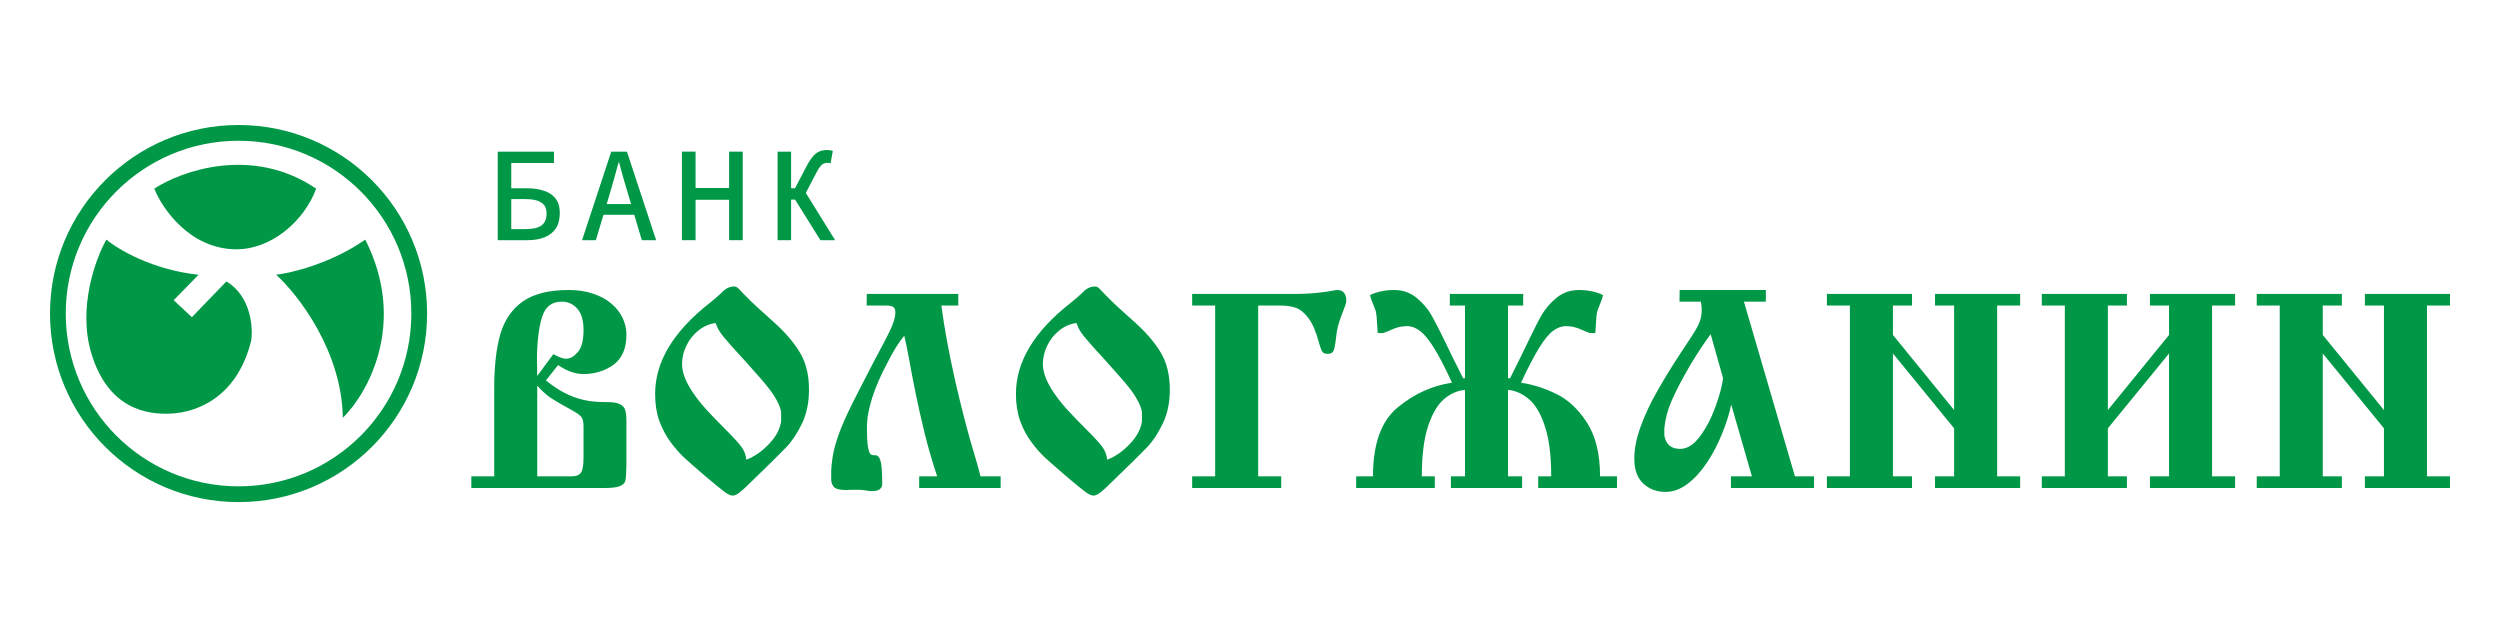 <svg width="200" height="50" viewBox="0 0 200 50" fill="none" xmlns="http://www.w3.org/2000/svg">
<path d="M39.536 38.109V31.082C39.536 29.321 39.698 27.874 40.023 26.741C40.355 25.607 40.954 24.734 41.82 24.12C42.694 23.507 43.921 23.2 45.502 23.2C46.224 23.2 46.87 23.297 47.44 23.492C48.017 23.68 48.504 23.943 48.901 24.283C49.306 24.622 49.609 25.008 49.811 25.441C50.013 25.867 50.114 26.311 50.114 26.773C50.114 27.87 49.771 28.671 49.086 29.177C48.392 29.675 47.584 29.924 46.66 29.924C46.025 29.924 45.354 29.686 44.646 29.209L43.672 30.433C44.192 30.851 44.693 31.187 45.177 31.439C45.668 31.692 46.169 31.876 46.682 31.992C47.194 32.107 47.75 32.165 48.349 32.165H48.544C49.006 32.165 49.349 32.219 49.573 32.327C49.804 32.428 49.952 32.587 50.017 32.804C50.082 33.02 50.114 33.323 50.114 33.713V37.243C50.114 37.322 50.11 37.405 50.103 37.492C50.096 37.578 50.092 37.694 50.092 37.838C50.085 38.142 50.056 38.373 50.006 38.531C49.948 38.683 49.8 38.806 49.562 38.899C49.324 38.993 48.934 39.04 48.392 39.04H37.706V38.109H39.536ZM42.979 38.109H45.707C46.075 38.109 46.328 38.015 46.465 37.828C46.61 37.64 46.682 37.239 46.682 36.626V34.114C46.682 33.782 46.631 33.54 46.53 33.388C46.429 33.237 46.162 33.042 45.729 32.804C44.95 32.378 44.386 32.049 44.04 31.818C43.694 31.58 43.34 31.259 42.979 30.855V38.109ZM42.979 30.075L44.267 28.332C44.722 28.578 45.061 28.7 45.285 28.7C45.603 28.7 45.913 28.527 46.216 28.18C46.527 27.834 46.682 27.246 46.682 26.416C46.682 25.636 46.516 25.062 46.184 24.694C45.852 24.319 45.433 24.131 44.928 24.131C44.148 24.131 43.629 24.535 43.369 25.344C43.116 26.152 42.979 27.228 42.957 28.57C42.957 28.765 42.961 29.011 42.968 29.306C42.975 29.595 42.979 29.852 42.979 30.075Z" fill="#009846"/>
<path d="M58.711 22.919C58.848 22.919 58.964 22.965 59.057 23.059C59.151 23.146 59.346 23.348 59.642 23.666C60.133 24.171 60.833 24.824 61.742 25.625C62.695 26.455 63.428 27.285 63.94 28.116C64.46 28.938 64.72 29.956 64.72 31.169C64.72 32.201 64.532 33.107 64.157 33.886C63.782 34.666 63.363 35.298 62.901 35.781C62.439 36.265 61.501 37.189 60.086 38.553C59.667 38.972 59.357 39.257 59.155 39.408C58.953 39.567 58.769 39.647 58.603 39.647C58.444 39.647 58.227 39.545 57.953 39.343C57.686 39.148 57.148 38.708 56.34 38.022C55.546 37.337 54.993 36.849 54.683 36.561C54.373 36.272 54.03 35.879 53.654 35.381C53.279 34.875 52.976 34.305 52.745 33.67C52.521 33.035 52.409 32.316 52.409 31.515C52.409 28.946 53.86 26.524 56.762 24.25C57.188 23.911 57.505 23.637 57.715 23.427C58.025 23.088 58.357 22.919 58.711 22.919ZM57.249 25.842C56.722 25.914 56.257 26.12 55.852 26.459C55.441 26.791 55.123 27.199 54.9 27.682C54.676 28.159 54.564 28.632 54.564 29.101C54.564 29.454 54.636 29.819 54.781 30.194C54.925 30.57 55.138 30.967 55.419 31.385C55.701 31.804 56.036 32.233 56.426 32.674C56.823 33.114 57.318 33.63 57.91 34.222C58.631 34.937 59.101 35.446 59.317 35.749C59.541 36.045 59.671 36.388 59.707 36.777C60.349 36.532 60.949 36.117 61.504 35.532C62.067 34.955 62.396 34.348 62.489 33.713V32.966C62.439 32.663 62.324 32.353 62.143 32.035C61.97 31.71 61.761 31.393 61.515 31.082C61.277 30.772 60.995 30.436 60.671 30.075C60.353 29.707 59.974 29.281 59.534 28.798C59.137 28.357 58.797 27.986 58.516 27.682C58.242 27.372 58.025 27.119 57.866 26.924C57.708 26.722 57.581 26.542 57.487 26.383C57.401 26.224 57.321 26.044 57.249 25.842Z" fill="#009846"/>
<path d="M73.533 38.109H74.973C74.591 36.961 74.251 35.792 73.956 34.601C73.667 33.403 73.429 32.342 73.241 31.418C73.053 30.494 72.88 29.588 72.721 28.7C72.577 27.921 72.451 27.307 72.342 26.86C71.945 27.322 71.523 27.989 71.076 28.863C69.928 30.985 69.354 32.764 69.354 34.2C69.354 34.886 69.379 35.388 69.43 35.705C69.48 36.016 69.542 36.214 69.614 36.301C69.693 36.38 69.794 36.42 69.917 36.42H70.047C70.22 36.42 70.35 36.564 70.437 36.853C70.531 37.142 70.578 37.766 70.578 38.726C70.578 38.943 70.476 39.102 70.274 39.203C70.137 39.26 69.975 39.289 69.787 39.289C69.614 39.289 69.365 39.26 69.04 39.203C68.903 39.188 68.701 39.181 68.434 39.181C68.123 39.181 67.889 39.188 67.73 39.203C67.311 39.203 67.012 39.152 66.831 39.051C66.644 38.943 66.532 38.73 66.496 38.412V37.644C66.525 37.102 66.597 36.564 66.712 36.03C66.835 35.496 67.037 34.875 67.319 34.168C67.607 33.461 68.029 32.569 68.585 31.494C68.99 30.714 69.329 30.054 69.603 29.512C69.885 28.971 70.032 28.686 70.047 28.657C70.495 27.841 70.87 27.123 71.173 26.502C71.476 25.881 71.628 25.38 71.628 24.997C71.628 24.759 71.563 24.608 71.433 24.543C71.31 24.478 71.126 24.445 70.881 24.445H69.332L69.343 23.514H76.662V24.445H75.309C75.547 26.25 75.919 28.267 76.424 30.497C76.929 32.721 77.46 34.745 78.016 36.572C78.167 37.055 78.308 37.568 78.438 38.109H80.051V39.04H73.533V38.109Z" fill="#009846"/>
<path d="M87.576 22.919C87.713 22.919 87.829 22.965 87.923 23.059C88.016 23.146 88.211 23.348 88.507 23.666C88.998 24.171 89.698 24.824 90.608 25.625C91.561 26.455 92.293 27.285 92.806 28.116C93.325 28.938 93.585 29.956 93.585 31.169C93.585 32.201 93.398 33.107 93.022 33.886C92.647 34.666 92.228 35.298 91.766 35.781C91.304 36.265 90.366 37.189 88.951 38.553C88.533 38.972 88.222 39.257 88.02 39.408C87.818 39.567 87.634 39.647 87.468 39.647C87.309 39.647 87.093 39.545 86.818 39.343C86.551 39.148 86.013 38.708 85.205 38.022C84.411 37.337 83.859 36.849 83.549 36.561C83.238 36.272 82.895 35.879 82.52 35.381C82.144 34.875 81.841 34.305 81.61 33.67C81.387 33.035 81.275 32.316 81.275 31.515C81.275 28.946 82.726 26.524 85.627 24.25C86.053 23.911 86.371 23.637 86.58 23.427C86.891 23.088 87.222 22.919 87.576 22.919ZM86.115 25.842C85.588 25.914 85.122 26.12 84.718 26.459C84.306 26.791 83.989 27.199 83.765 27.682C83.541 28.159 83.429 28.632 83.429 29.101C83.429 29.454 83.502 29.819 83.646 30.194C83.79 30.57 84.003 30.967 84.285 31.385C84.566 31.804 84.902 32.233 85.292 32.674C85.689 33.114 86.183 33.63 86.775 34.222C87.497 34.937 87.966 35.446 88.183 35.749C88.406 36.045 88.536 36.388 88.572 36.777C89.215 36.532 89.814 36.117 90.37 35.532C90.933 34.955 91.261 34.348 91.355 33.713V32.966C91.304 32.663 91.189 32.353 91.008 32.035C90.835 31.71 90.626 31.393 90.38 31.082C90.142 30.772 89.861 30.436 89.536 30.075C89.218 29.707 88.839 29.281 88.399 28.798C88.002 28.357 87.663 27.986 87.381 27.682C87.107 27.372 86.891 27.119 86.732 26.924C86.573 26.722 86.447 26.542 86.353 26.383C86.266 26.224 86.187 26.044 86.115 25.842Z" fill="#009846"/>
<path d="M95.372 23.514H103.709C104.452 23.514 105.25 23.456 106.102 23.341C106.282 23.312 106.452 23.283 106.61 23.254C106.769 23.218 106.888 23.2 106.968 23.2C107.459 23.2 107.704 23.489 107.704 24.066C107.704 24.203 107.639 24.427 107.509 24.737C107.386 25.048 107.311 25.246 107.282 25.333C107.08 25.867 106.953 26.376 106.903 26.86C106.852 27.365 106.791 27.733 106.719 27.964C106.654 28.195 106.488 28.31 106.221 28.31C105.997 28.31 105.845 28.242 105.766 28.105C105.687 27.968 105.6 27.726 105.506 27.379C105.282 26.535 105.008 25.896 104.683 25.463C104.358 25.03 104.023 24.752 103.676 24.629C103.33 24.506 102.926 24.445 102.464 24.445H100.655V38.109H102.496V39.04H95.372V38.109H97.212V24.445H95.372V23.514Z" fill="#009846"/>
<path d="M115.987 23.514H121.855V24.445H120.643V30.259H120.805C121.483 28.91 121.956 27.95 122.223 27.379C122.692 26.398 123.068 25.661 123.349 25.171C123.638 24.68 124.031 24.229 124.529 23.817C125.035 23.406 125.63 23.2 126.316 23.2C127.023 23.2 127.666 23.334 128.243 23.601C128.214 23.752 128.149 23.954 128.048 24.207C127.897 24.561 127.803 24.813 127.767 24.965C127.731 25.109 127.698 25.445 127.669 25.972C127.662 26.073 127.655 26.185 127.648 26.307C127.64 26.43 127.633 26.542 127.626 26.643H127.182C126.937 26.556 126.699 26.459 126.468 26.351C126.078 26.177 125.688 26.091 125.298 26.091C124.923 26.091 124.566 26.221 124.226 26.481C123.894 26.733 123.526 27.188 123.122 27.845C122.718 28.494 122.238 29.418 121.682 30.617C122.613 30.754 123.548 31.05 124.486 31.504C125.425 31.952 126.244 32.714 126.944 33.789C127.651 34.872 128.005 36.312 128.005 38.109H129.358V39.04H123.057V38.109H124.096C124.096 36.456 123.93 35.128 123.598 34.125C123.274 33.121 122.851 32.396 122.332 31.948C121.812 31.501 121.249 31.248 120.643 31.19V38.109H121.769V39.04H116.073V38.109H117.199V31.19C116.586 31.248 116.019 31.501 115.5 31.948C114.987 32.396 114.565 33.125 114.233 34.136C113.908 35.139 113.746 36.463 113.746 38.109H114.785V39.04H108.494V38.109H109.837C109.837 35.525 110.494 33.688 111.807 32.598C113.128 31.508 114.579 30.848 116.16 30.617C115.611 29.418 115.131 28.491 114.72 27.834C114.316 27.184 113.944 26.733 113.605 26.481C113.273 26.221 112.919 26.091 112.544 26.091C112.154 26.091 111.764 26.177 111.374 26.351C111.165 26.452 110.927 26.549 110.66 26.643H110.216C110.209 26.542 110.201 26.43 110.194 26.307C110.187 26.185 110.18 26.073 110.173 25.972C110.144 25.445 110.111 25.102 110.075 24.943C110.032 24.777 109.938 24.532 109.794 24.207C109.693 23.94 109.628 23.738 109.599 23.601C110.176 23.334 110.819 23.2 111.526 23.2C112.219 23.2 112.814 23.406 113.312 23.817C113.818 24.229 114.211 24.68 114.493 25.171C114.774 25.661 115.153 26.398 115.63 27.379C115.853 27.87 116.326 28.83 117.048 30.259H117.199V24.445H115.987V23.514Z" fill="#009846"/>
<path d="M136.071 24.131H134.361L134.371 23.2H141.268V24.131H139.514L143.596 38.109H145.123V39.04H138.475V38.109H140.153L138.497 32.36C138.345 33.096 138.1 33.879 137.76 34.709C137.428 35.539 137.028 36.304 136.559 37.005C136.097 37.705 135.58 38.271 135.01 38.705C134.44 39.138 133.848 39.354 133.235 39.354C132.549 39.354 131.961 39.134 131.47 38.694C130.986 38.246 130.744 37.578 130.744 36.691C130.744 35.904 130.918 35.038 131.264 34.092C131.61 33.147 132.058 32.197 132.607 31.245C133.148 30.285 133.78 29.26 134.501 28.17C134.545 28.105 134.765 27.769 135.162 27.163C135.566 26.564 135.829 26.109 135.952 25.799C136.075 25.488 136.136 25.156 136.136 24.802C136.136 24.593 136.115 24.369 136.071 24.131ZM137.847 30.259L136.851 26.73C136.021 27.877 135.313 28.992 134.729 30.075C134.303 30.833 133.953 31.537 133.678 32.187C133.404 32.829 133.227 33.515 133.148 34.244V34.828C133.263 35.55 133.686 35.911 134.415 35.911C134.971 35.911 135.494 35.583 135.985 34.926C136.483 34.262 136.894 33.482 137.219 32.587C137.551 31.692 137.76 30.916 137.847 30.259Z" fill="#009846"/>
<path d="M151.435 28.278V38.109H152.962V39.04H146.151V38.109H147.992V24.445H146.151V23.514H152.962V24.445H151.435V26.795L156.329 32.804V24.445H154.802V23.514H161.613V24.445H159.772V38.109H161.613V39.04H154.802V38.109H156.329V34.265L151.435 28.278Z" fill="#009846"/>
<path d="M173.523 28.278L168.629 34.265V38.109H170.155V39.04H163.345V38.109H165.186V24.445H163.345V23.514H170.155V24.445H168.629V32.804L173.523 26.795V24.445H171.996V23.514H178.806V24.445H176.966V38.109H178.806V39.04H171.996V38.109H173.523V28.278Z" fill="#009846"/>
<path d="M185.822 28.278V38.109H187.349V39.04H180.539V38.109H182.379V24.445H180.539V23.514H187.349V24.445H185.822V26.795L190.716 32.804V24.445H189.19V23.514H196V24.445H194.159V38.109H196V39.04H189.19V38.109H190.716V34.265L185.822 28.278Z" fill="#009846"/>
<path d="M39.819 19.215V12.131H44.319V13.039H40.901V15.062H42.166C42.671 15.062 43.118 15.127 43.508 15.257C43.897 15.379 44.207 15.585 44.438 15.873C44.668 16.162 44.784 16.551 44.784 17.041C44.784 17.546 44.676 17.96 44.459 18.285C44.243 18.602 43.94 18.837 43.551 18.988C43.169 19.139 42.722 19.215 42.21 19.215H39.819ZM40.901 18.328H42.058C42.613 18.328 43.028 18.235 43.302 18.047C43.583 17.852 43.724 17.532 43.724 17.084C43.724 16.666 43.58 16.371 43.291 16.198C43.01 16.017 42.592 15.927 42.037 15.927H40.901V18.328Z" fill="#009846"/>
<path d="M46.564 19.215L48.9 12.131H50.155L52.491 19.215H51.345L50.198 15.354C50.083 14.964 49.968 14.575 49.852 14.186C49.744 13.789 49.636 13.393 49.528 12.996H49.484C49.383 13.393 49.275 13.789 49.16 14.186C49.052 14.575 48.94 14.964 48.825 15.354L47.667 19.215H46.564ZM47.873 17.182V16.327H51.161V17.182H47.873Z" fill="#009846"/>
<path d="M54.553 19.215V12.131H55.645V15.04H58.328V12.131H59.42V19.215H58.328V15.981H55.645V19.215H54.553Z" fill="#009846"/>
<path d="M62.206 19.215V12.131H63.288V15.062H64.236L66.81 19.215H65.631L63.608 15.97H63.288V19.215H62.206ZM64.441 15.484L63.489 15.278L64.517 13.31C64.704 12.956 64.881 12.686 65.047 12.498C65.213 12.311 65.386 12.181 65.566 12.109C65.753 12.037 65.959 12.001 66.183 12.001C66.262 12.001 66.341 12.008 66.42 12.023C66.5 12.03 66.568 12.048 66.626 12.077L66.442 13.072C66.399 13.057 66.352 13.046 66.301 13.039C66.251 13.032 66.208 13.028 66.172 13.028C66.071 13.028 65.973 13.05 65.88 13.093C65.793 13.129 65.703 13.209 65.609 13.331C65.516 13.447 65.407 13.623 65.285 13.861L64.441 15.484Z" fill="#009846"/>
<path d="M25.292 15.093C20.209 11.639 14.541 13.654 12.342 15.093C12.973 16.677 15.146 19.865 18.793 19.943C21.703 20.005 24.361 17.654 25.292 15.093Z" fill="#009846"/>
<path d="M15.883 21.98C12.197 21.592 9.432 19.943 8.511 19.167C7.654 20.67 6.212 24.589 7.298 28.237C8.656 32.796 11.857 33.184 13.7 33.087C15.543 32.99 18.939 31.971 20.103 27.218C20.248 26.135 20.054 23.677 18.114 22.513L15.349 25.375L13.894 24.017L15.883 21.98Z" fill="#009846"/>
<path d="M22.091 21.98C23.837 23.564 27.349 28.072 27.426 33.426C29.431 31.454 32.597 25.841 29.221 19.167C26.505 21.068 23.336 21.834 22.091 21.98Z" fill="#009846"/>
<path fill-rule="evenodd" clip-rule="evenodd" d="M34.168 25.084C34.168 33.415 27.415 40.168 19.084 40.168C10.753 40.168 4 33.415 4 25.084C4 16.753 10.753 10 19.084 10C27.415 10 34.168 16.753 34.168 25.084ZM32.907 25.084C32.907 32.718 26.718 38.907 19.084 38.907C11.45 38.907 5.261 32.718 5.261 25.084C5.261 17.45 11.45 11.261 19.084 11.261C26.718 11.261 32.907 17.45 32.907 25.084Z" fill="#009846"/>
</svg>
